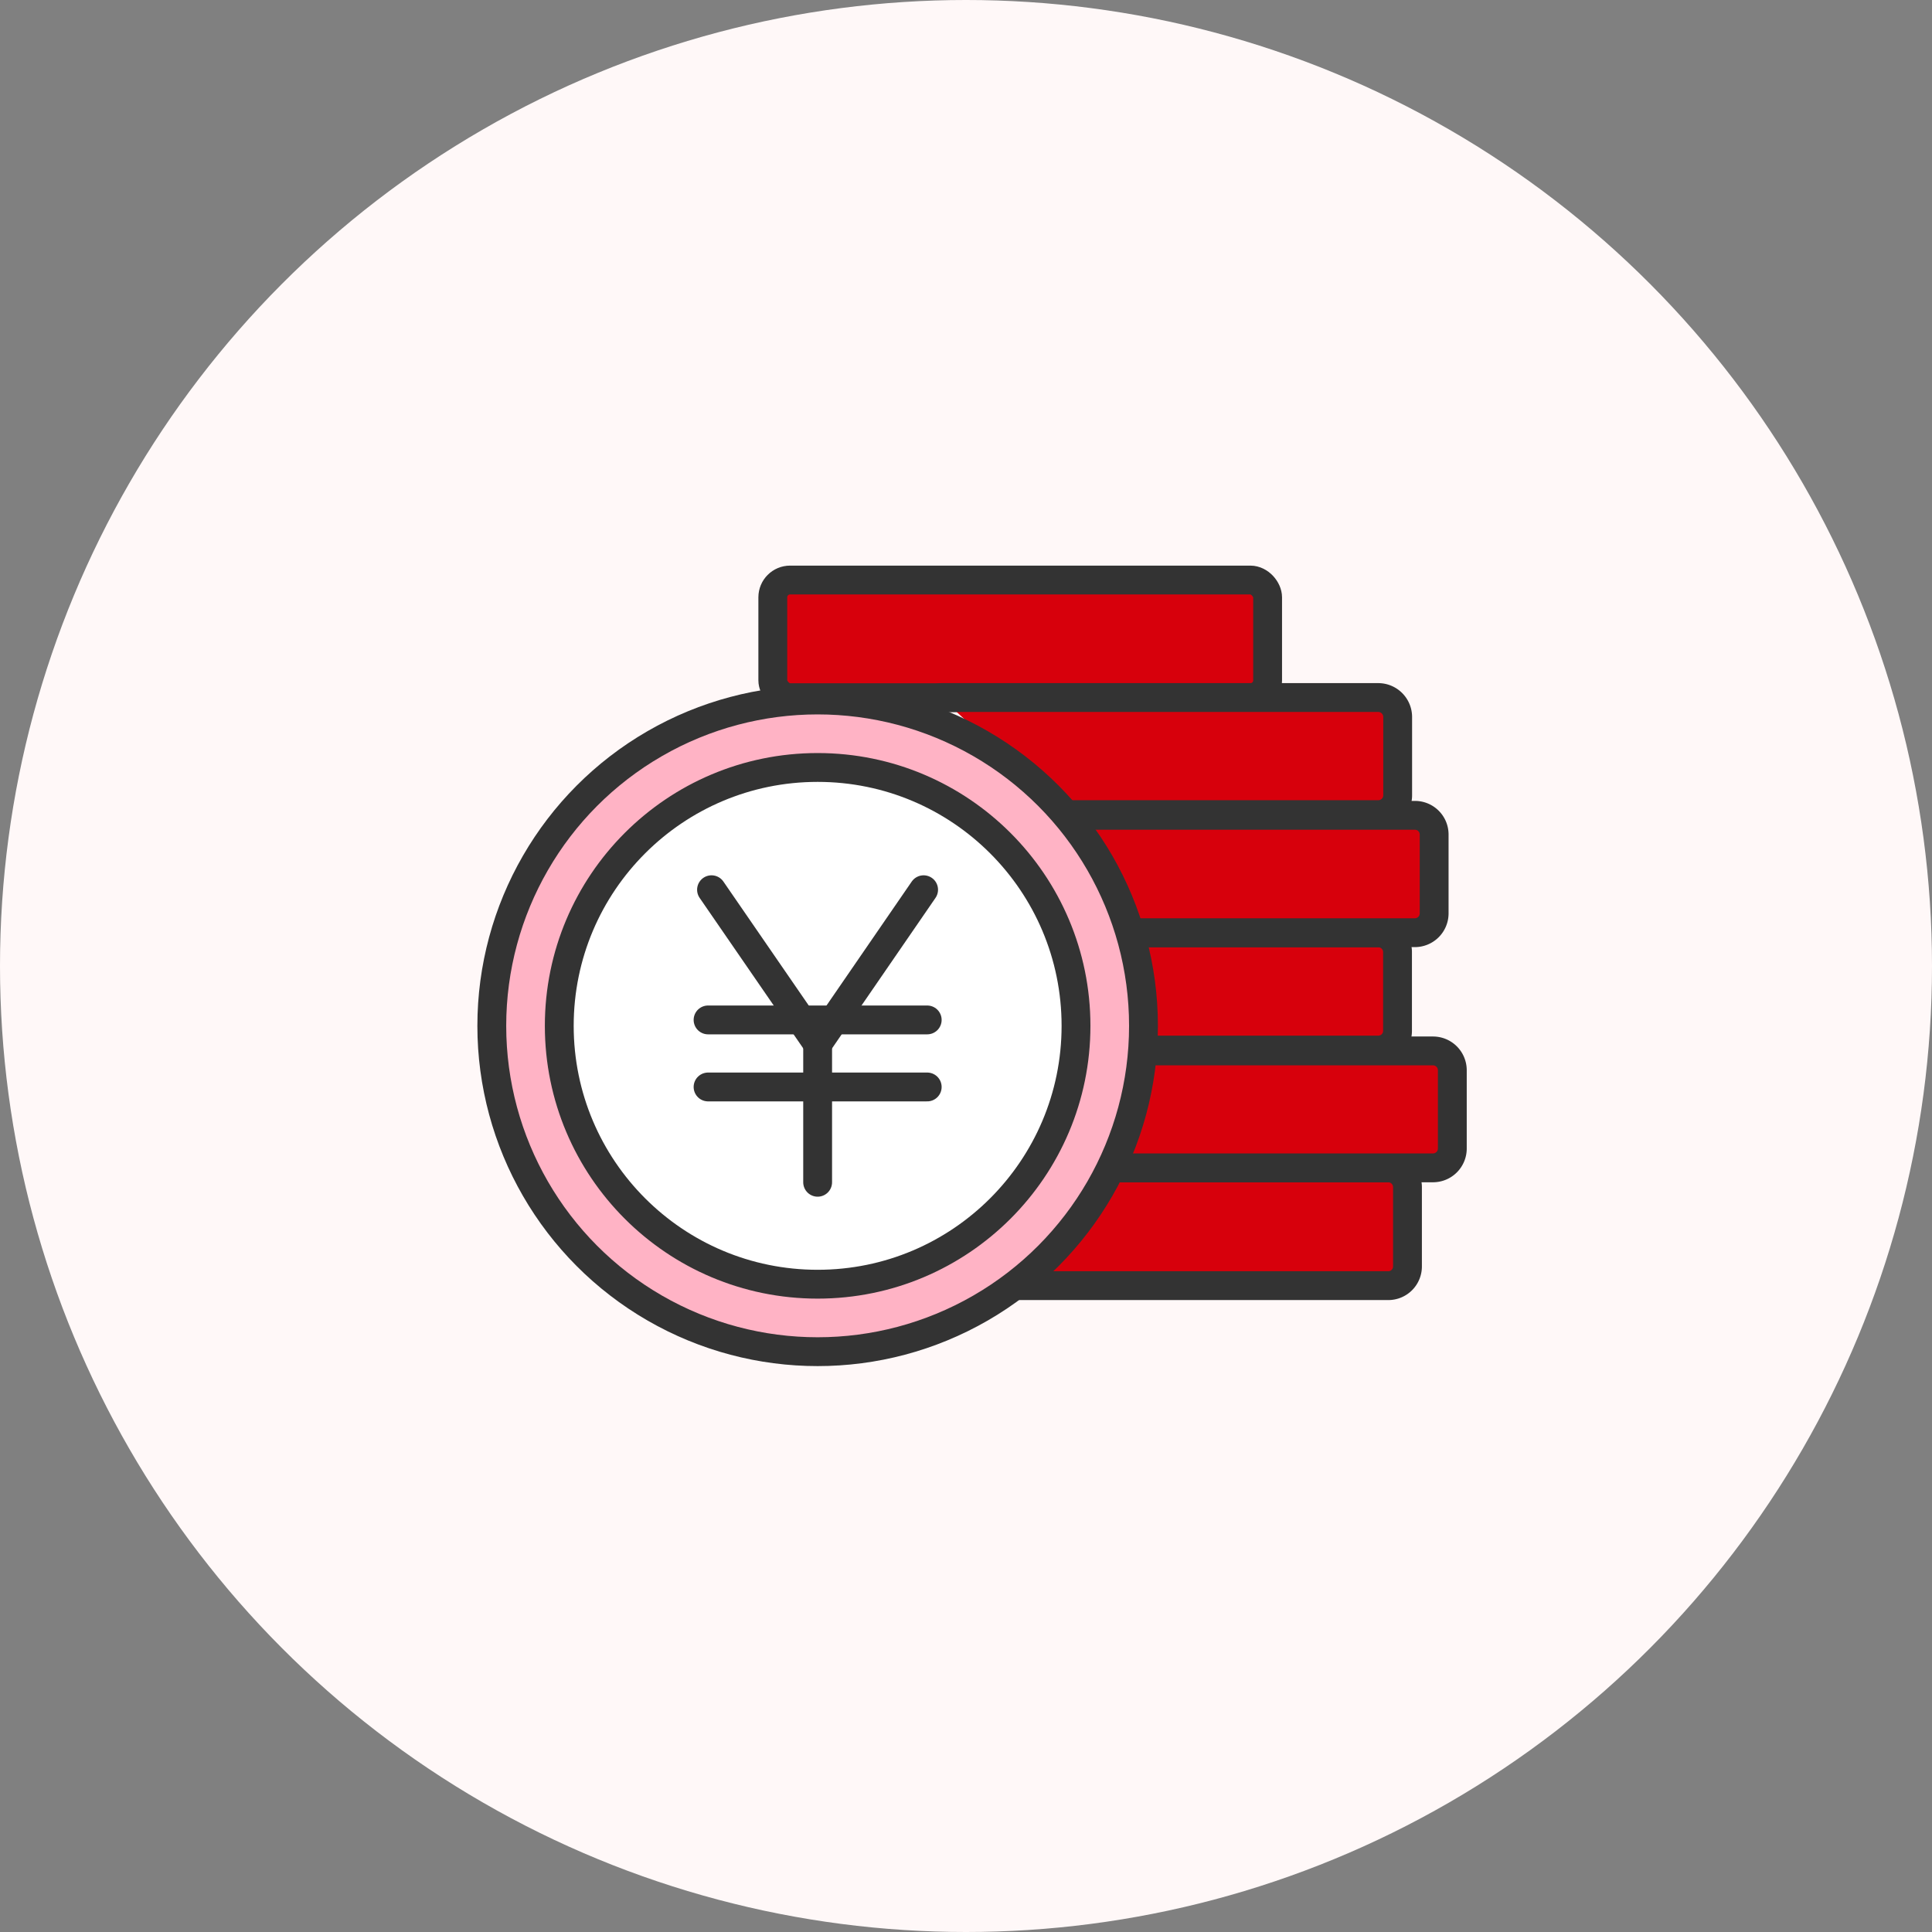 <svg id="レイヤー_1" data-name="レイヤー 1" xmlns="http://www.w3.org/2000/svg" width="134" height="134" viewBox="0 0 134 134"><rect x="0" y="0" width="134" height="134" fill="#808080" stroke="none"/><defs><style>.cls-1{fill:#fff8f8;}.cls-2{fill:#d7000c;}.cls-2,.cls-3,.cls-4,.cls-5{stroke:#333;stroke-linecap:round;stroke-linejoin:round;stroke-width:2px;}.cls-3{fill:#ffb3c5;}.cls-4{fill:#fff;}.cls-5{fill:none;}</style></defs><g id="navigation_03" data-name="navigation 03"><circle id="path" class="cls-1" cx="67" cy="67" r="67"/><g id="group"><rect id="path-2" class="cls-2" x="53.6" y="40.23" width="34.32" height="8.16" rx="1.2"/><path id="path-3" class="cls-2" d="M77,81H96.29a1.34,1.34,0,0,1,1.33,1.34h0v5.48a1.33,1.33,0,0,1-1.32,1.35h-26"/><path id="path-4" class="cls-2" d="M77,81H99.39a1.34,1.34,0,0,0,1.34-1.32h0V74.22a1.34,1.34,0,0,0-1.33-1.33H79.33"/><path id="path-5" class="cls-2" d="M79,64.7H95.6A1.34,1.34,0,0,1,96.93,66h0v5.48a1.33,1.33,0,0,1-1.32,1.35H79.31"/><path id="path-6" class="cls-2" d="M74.8,56.55H98.12a1.33,1.33,0,0,1,1.35,1.32h0v5.49a1.34,1.34,0,0,1-1.34,1.33H76.3"/><path id="path-7" class="cls-2" d="M65.28,48.38H95.6a1.35,1.35,0,0,1,1.34,1.34v5.44a1.34,1.34,0,0,1-1.33,1.34H74"/><circle id="path-8" class="cls-3" cx="56.71" cy="71.15" r="22.6"/><circle id="path-9" class="cls-4" cx="56.71" cy="71.15" r="17.92"/><path id="path-10" class="cls-5" d="M64.06,61.71,56.71,72.4,49.35,61.71"/><path id="path-11" class="cls-5" d="M49.11,70.74h15.2"/><path id="path-12" class="cls-5" d="M49.11,75.39h15.2"/><path id="path-13" class="cls-5" d="M56.71,72.4V82"/></g></g></svg>